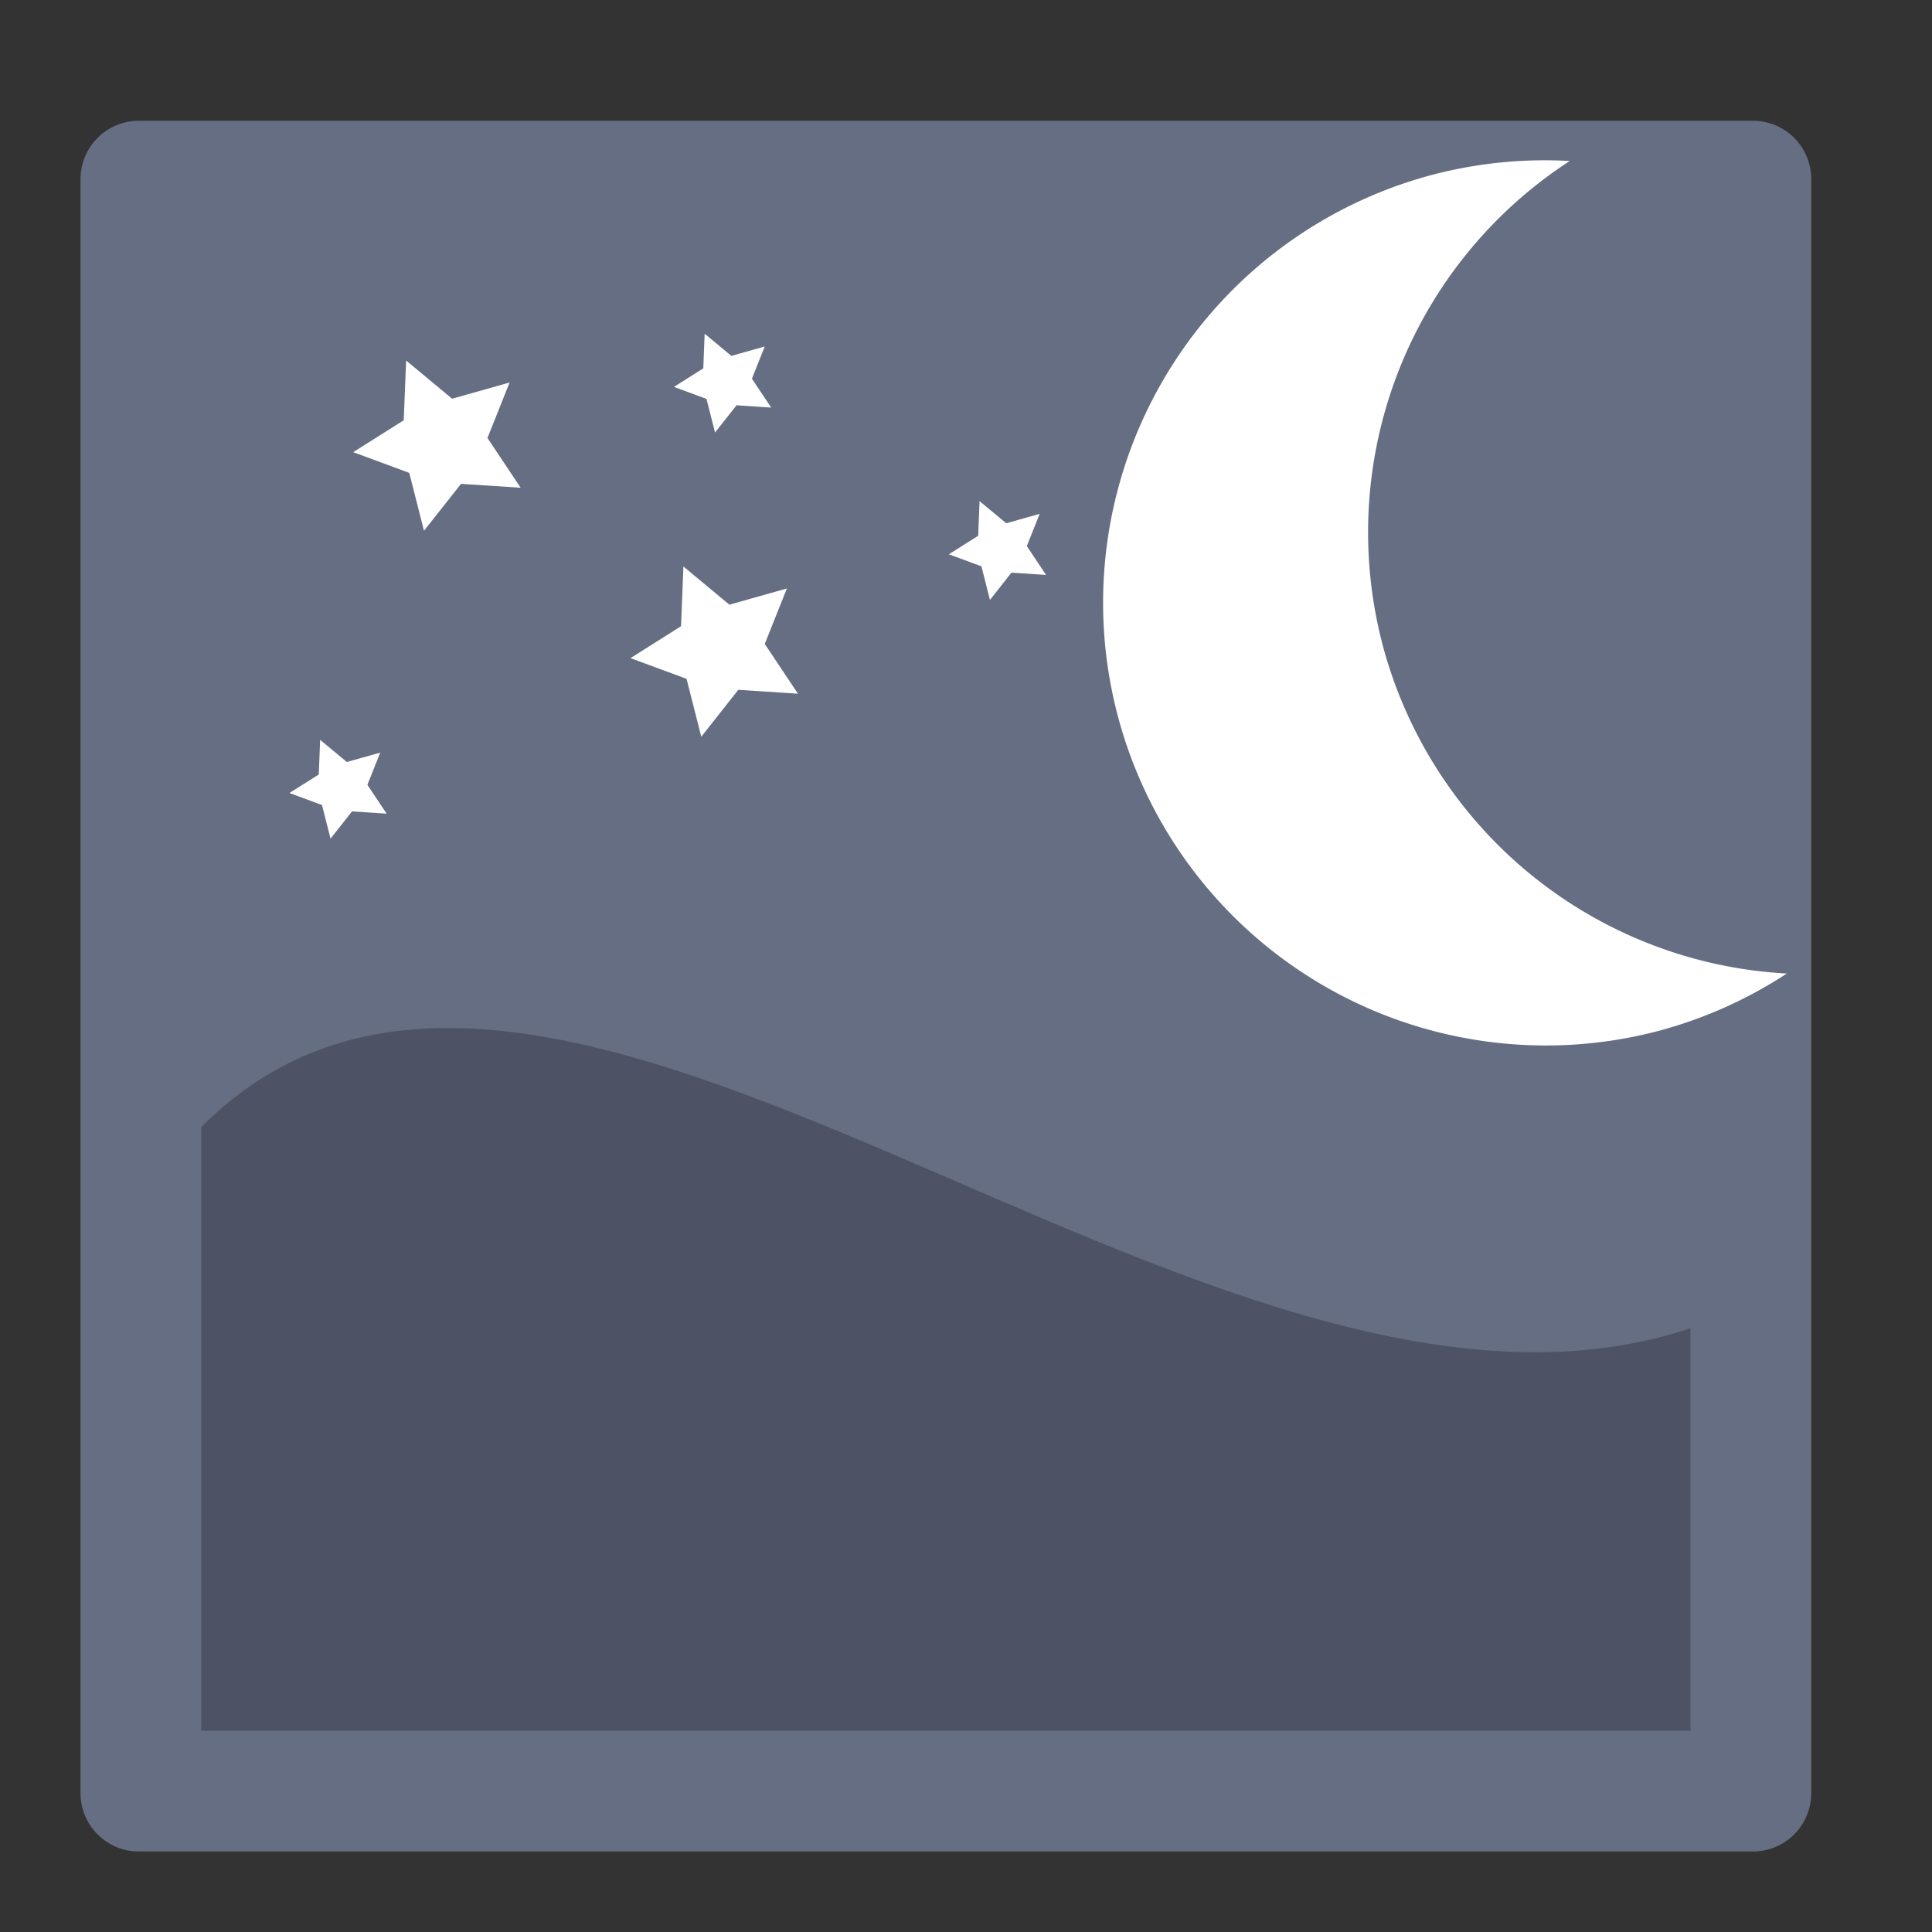 <?xml version="1.0" encoding="UTF-8" standalone="no"?> <svg xmlns:dc="http://purl.org/dc/elements/1.1/" xmlns:cc="http://creativecommons.org/ns#" xmlns:rdf="http://www.w3.org/1999/02/22-rdf-syntax-ns#" xmlns:svg="http://www.w3.org/2000/svg" xmlns="http://www.w3.org/2000/svg" xmlns:sodipodi="http://sodipodi.sourceforge.net/DTD/sodipodi-0.dtd" xmlns:inkscape="http://www.inkscape.org/namespaces/inkscape" height="48" width="48" id="svg12" sodipodi:docname="kstar.svg" inkscape:version="0.92.4 5da689c313, 2019-01-14"><rect width="100%" height="100%" fill="#333333" stroke="none"/><defs id="defs16"></defs><path inkscape:connector-curvature="0" style="fill:#656e82;fill-opacity:1" d="M 3.453,46 H 43.547 C 44.352,46 45,45.352 45,44.547 V 4.453 C 45,3.648 44.352,3 43.547,3 H 3.453 C 2.648,3 2,3.648 2,4.453 V 44.547 C 2,45.352 2.648,46 3.453,46 Z" id="rect2-2"></path><path style="fill:#0f0b10;stroke:none;stroke-width:1px;stroke-linecap:butt;stroke-linejoin:miter;stroke-opacity:1;fill-opacity:0.265" d="M 5,43 V 28 c 8.738,-8.757 25,9 37,5 v 10 z" id="path866" inkscape:connector-curvature="0" sodipodi:nodetypes="ccccc"></path><path sodipodi:type="star" style="opacity:1;fill:#ffffff;fill-opacity:1;stroke:none;stroke-width:2;stroke-miterlimit:4;stroke-dasharray:none;stroke-opacity:1" id="path868" sodipodi:sides="5" sodipodi:cx="11" sodipodi:cy="11" sodipodi:r1="2.236068" sodipodi:r2="1.118034" sodipodi:arg1="0.52359878" sodipodi:arg2="1.1519173" inkscape:flatsided="false" inkscape:rounded="0" inkscape:randomized="0" d="m 12.936,12.118 -1.482,-0.097 -0.92,1.166 -0.366,-1.439 -1.393,-0.514 1.256,-0.793 0.059,-1.484 1.142,0.949 1.429,-0.403 -0.55,1.379 z" inkscape:transform-center-x="0.14366345" inkscape:transform-center-y="0.072227392"></path><path inkscape:transform-center-y="0.072227392" inkscape:transform-center-x="0.14366345" d="m 19.825,17.235 -1.482,-0.097 -0.92,1.166 -0.366,-1.439 -1.393,-0.514 1.256,-0.793 0.059,-1.484 1.142,0.949 1.429,-0.403 -0.55,1.379 z" inkscape:randomized="0" inkscape:rounded="0" inkscape:flatsided="false" sodipodi:arg2="1.1519173" sodipodi:arg1="0.52359878" sodipodi:r2="1.118034" sodipodi:r1="2.236068" sodipodi:cy="16.116866" sodipodi:cx="17.888091" sodipodi:sides="5" id="path870" style="opacity:1;fill:#ffffff;fill-opacity:1;stroke:none;stroke-width:2;stroke-miterlimit:4;stroke-dasharray:none;stroke-opacity:1" sodipodi:type="star"></path><path sodipodi:type="star" style="opacity:1;fill:#ffffff;fill-opacity:1;stroke:none;stroke-width:1.161;stroke-miterlimit:4;stroke-dasharray:none;stroke-opacity:1" id="path872" sodipodi:sides="5" sodipodi:cx="18.035362" sodipodi:cy="9.4765406" sodipodi:r1="1.2980465" sodipodi:r2="0.64902323" sodipodi:arg1="0.52359878" sodipodi:arg2="1.1519173" inkscape:flatsided="false" inkscape:rounded="0" inkscape:randomized="0" d="M 19.16,10.126 18.299,10.069 17.765,10.746 17.553,9.911 16.744,9.612 17.473,9.152 17.507,8.291 18.17,8.842 19,8.608 18.681,9.409 Z" inkscape:transform-center-x="0.083398454" inkscape:transform-center-y="0.041928146"></path><path inkscape:transform-center-y="0.041928146" inkscape:transform-center-x="0.083398454" d="m 9.606,20.215 -0.86,-0.056 -0.534,0.677 -0.212,-0.835 -0.809,-0.299 0.729,-0.46 0.034,-0.861 0.663,0.551 0.83,-0.234 -0.319,0.801 z" inkscape:randomized="0" inkscape:rounded="0" inkscape:flatsided="false" sodipodi:arg2="1.1519173" sodipodi:arg1="0.52359878" sodipodi:r2="0.64902323" sodipodi:r1="1.2980465" sodipodi:cy="19.565719" sodipodi:cx="8.4823183" sodipodi:sides="5" id="path874" style="opacity:1;fill:#ffffff;fill-opacity:1;stroke:none;stroke-width:1.161;stroke-miterlimit:4;stroke-dasharray:none;stroke-opacity:1" sodipodi:type="star"></path><path sodipodi:type="star" style="opacity:1;fill:#ffffff;fill-opacity:1;stroke:none;stroke-width:1.161;stroke-miterlimit:4;stroke-dasharray:none;stroke-opacity:1" id="path876" sodipodi:sides="5" sodipodi:cx="24.86506" sodipodi:cy="13.634841" sodipodi:r1="1.2980465" sodipodi:r2="0.64902323" sodipodi:arg1="0.52359878" sodipodi:arg2="1.1519173" inkscape:flatsided="false" inkscape:rounded="0" inkscape:randomized="0" d="m 25.989,14.284 -0.86,-0.056 -0.534,0.677 -0.212,-0.835 -0.809,-0.299 0.729,-0.46 0.034,-0.861 L 25,13 25.83,12.766 25.511,13.567 Z" inkscape:transform-center-x="0.083398454" inkscape:transform-center-y="0.041928146"></path><path style="opacity:1;fill:#ffffff;fill-opacity:1;stroke:none;stroke-width:2;stroke-miterlimit:4;stroke-dasharray:none;stroke-opacity:1" d="M 35.559,4.35 A 11,11 0 0 0 27.781,17.822 11,11 0 0 0 41.253,25.6 11,11 0 0 0 44.393,24.187 11,11 0 0 1 34.361,16.059 11,11 0 0 1 39,4 11,11 0 0 0 35.559,4.35 Z" id="path878" inkscape:connector-curvature="0"></path></svg> 